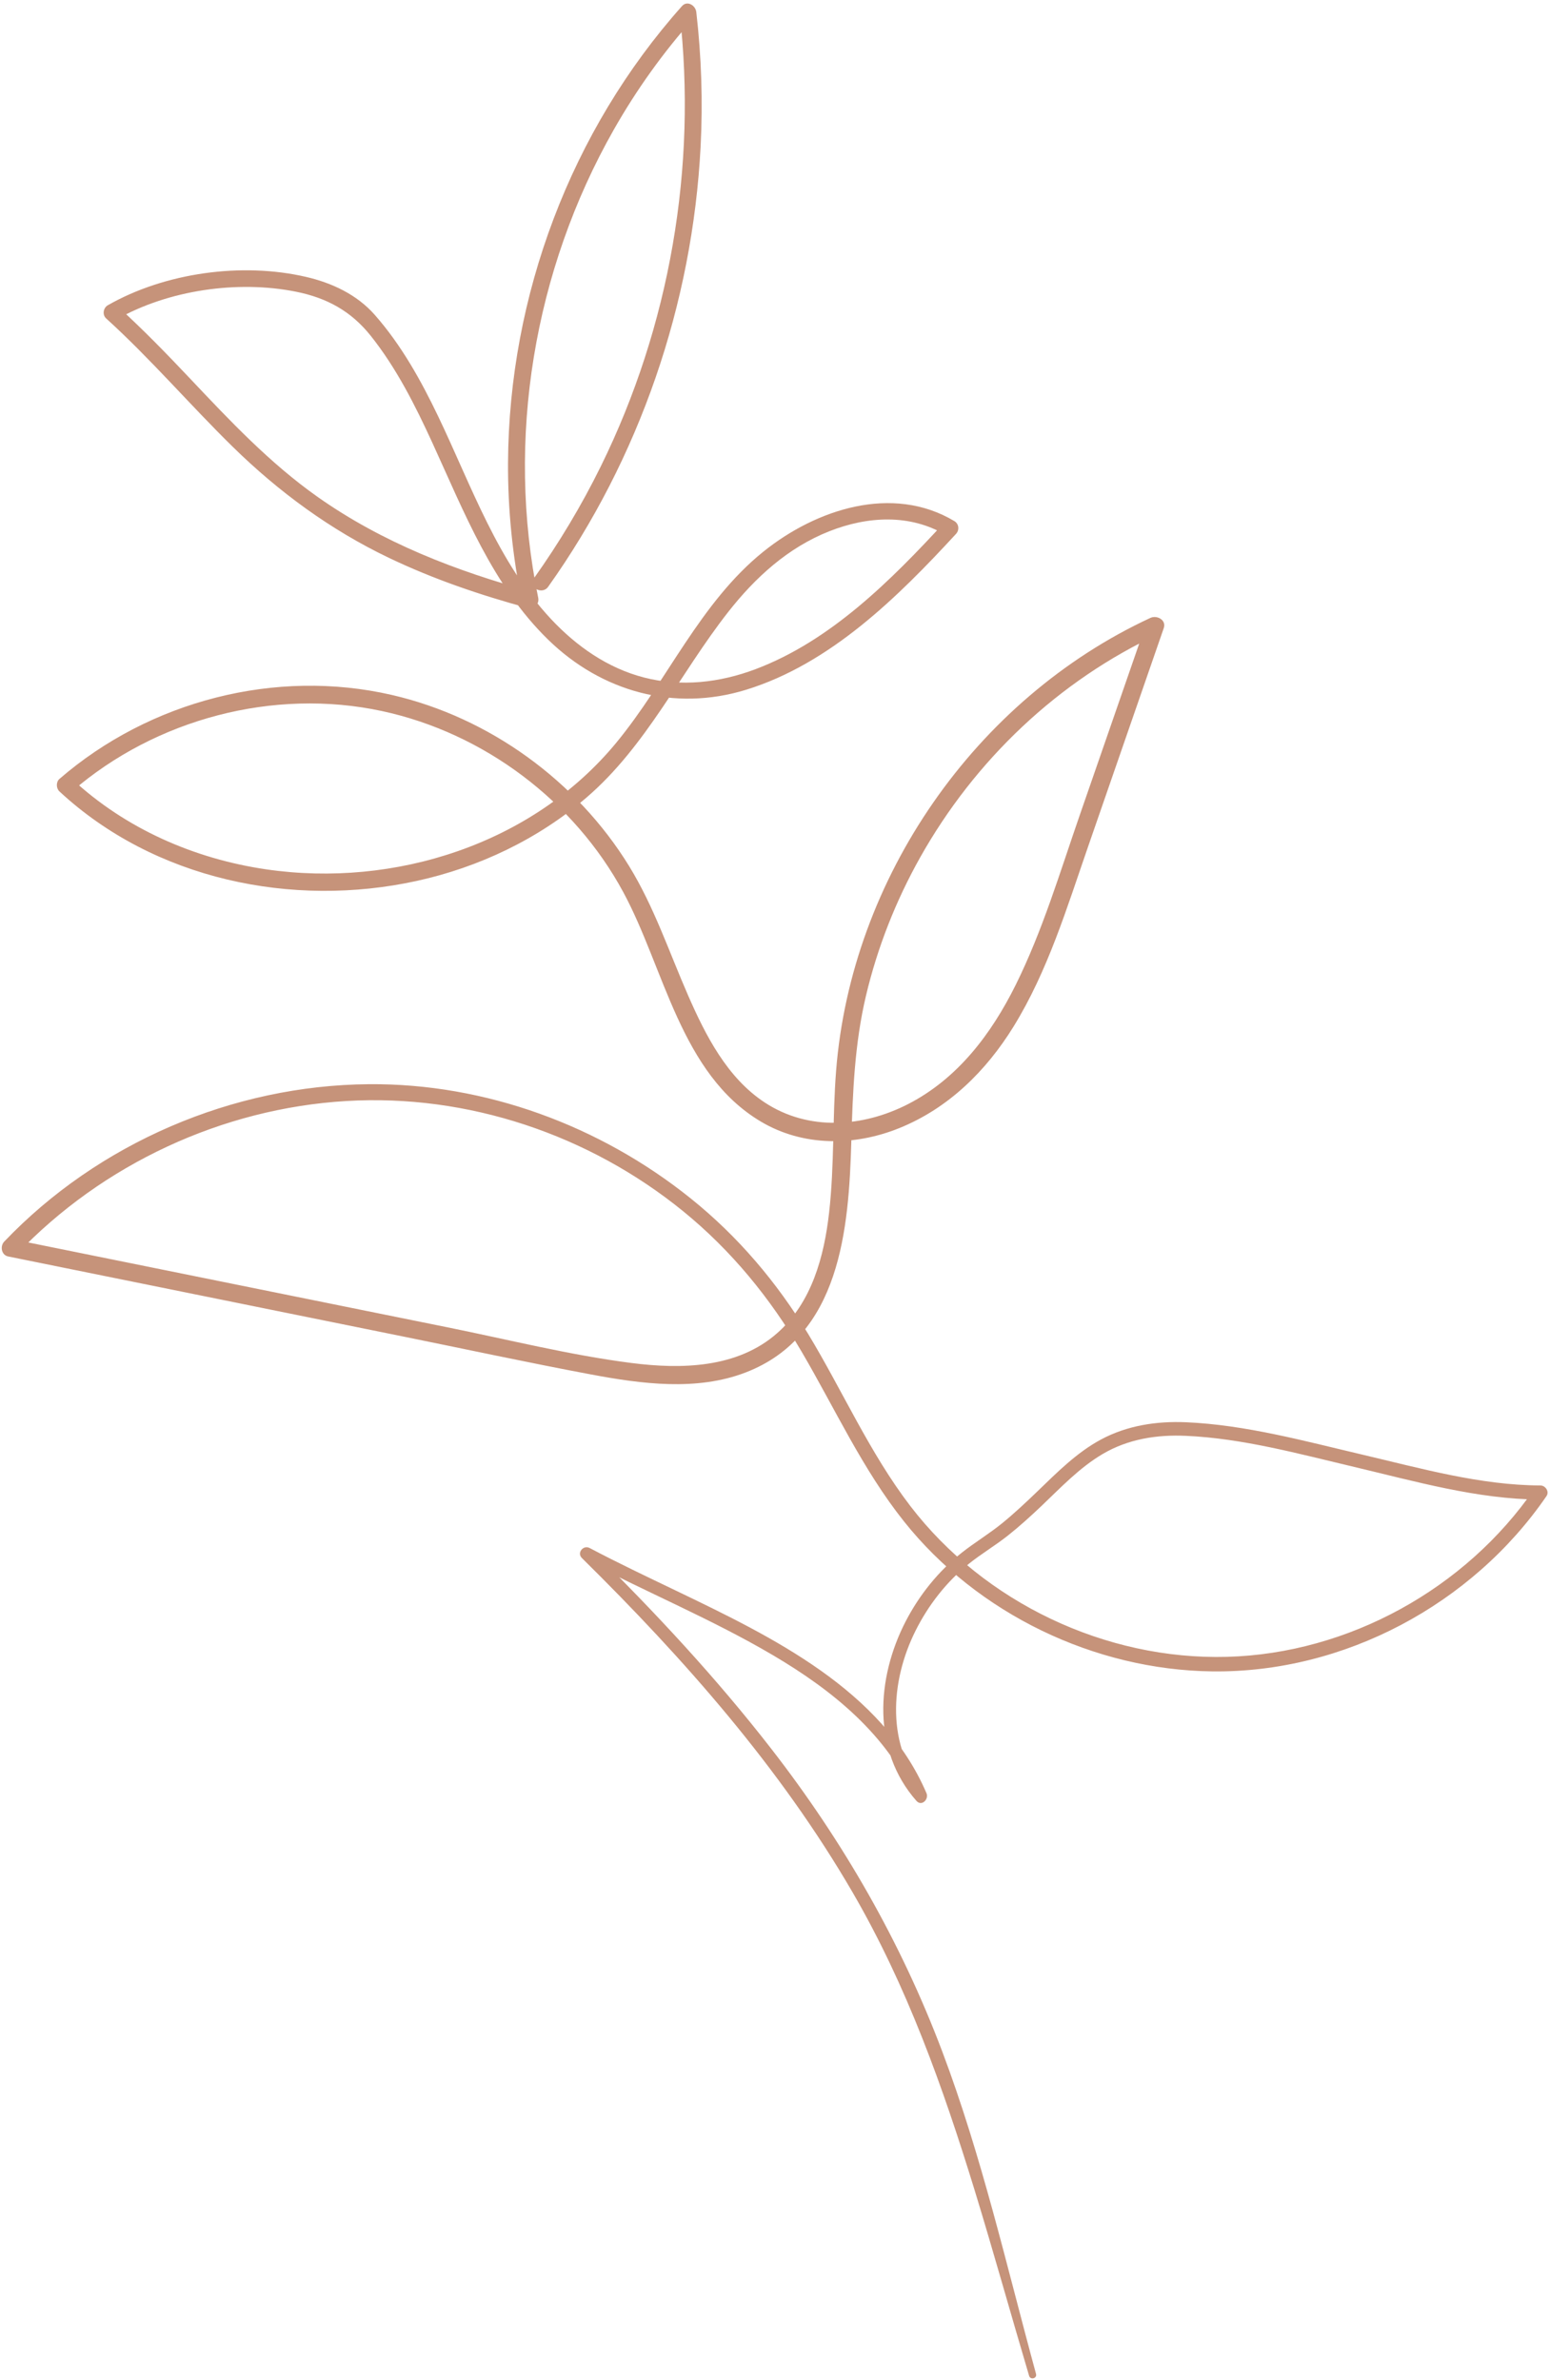 <?xml version="1.0" encoding="UTF-8" standalone="no"?><svg xmlns="http://www.w3.org/2000/svg" xmlns:xlink="http://www.w3.org/1999/xlink" fill="#c6937a" height="407.2" preserveAspectRatio="xMidYMid meet" version="1" viewBox="-0.3 -0.6 265.3 407.2" width="265.3" zoomAndPan="magnify"><g id="change1_1"><path d="m -414.101,194.379 c -5.044,-18.479 -9.277,-37.228 -16.058,-55.181 -7.065,-18.709 -16.973,-35.949 -29.23,-51.737 -9.432,-12.152 -19.945,-23.433 -30.894,-34.22 -0.443,0.573 -0.886,1.146 -1.326,1.718 10.751,5.664 22.035,10.3 32.515,16.476 10.128,5.973 19.625,13.611 24.355,24.679 0.573,-0.443 1.146,-0.886 1.715,-1.326 -6.77,-7.71 -6.067,-18.825 -1.708,-27.547 2.198,-4.396 5.289,-8.369 9.122,-11.457 2.137,-1.718 4.511,-3.113 6.662,-4.817 2.007,-1.589 3.898,-3.304 5.75,-5.062 3.322,-3.16 6.529,-6.575 10.513,-8.921 4.338,-2.555 9.255,-3.326 14.231,-3.102 9.728,0.429 19.383,3.095 28.812,5.321 10.369,2.45 21.134,5.545 31.867,5.585 -0.346,-0.605 -0.695,-1.214 -1.041,-1.819 -11.774,17.088 -31.809,28.156 -52.594,28.725 -20.788,0.566 -41.548,-9.292 -54.204,-25.8 -6.975,-9.101 -11.587,-19.697 -17.499,-29.46 -5.347,-8.827 -12.026,-16.695 -20.086,-23.163 -15.503,-12.451 -35.146,-19.711 -55.087,-19.549 -23.31,0.191 -46.325,10.063 -62.423,26.931 -0.742,0.778 -0.494,2.302 0.67,2.54 l 67.319,13.636 c 10.823,2.191 21.624,4.522 32.472,6.557 8.593,1.61 18.061,2.886 26.445,-0.346 16.213,-6.244 17.661,-24.542 18.086,-39.523 0.238,-8.412 0.558,-16.681 2.504,-24.91 1.963,-8.283 5.109,-16.26 9.277,-23.681 9.338,-16.62 23.649,-30.267 40.982,-38.298 l -2.284,-1.754 c -3.794,10.938 -7.584,21.873 -11.378,32.811 -3.379,9.739 -6.37,19.79 -10.963,29.046 -4.165,8.391 -9.929,16.036 -18.414,20.392 -7.75,3.977 -17.031,4.655 -24.521,-0.256 -6.456,-4.23 -10.149,-11.496 -13.15,-18.36 -3.239,-7.407 -5.822,-15.157 -10.073,-22.078 -8.96,-14.577 -23.901,-25.439 -40.593,-29.294 -19.934,-4.601 -41.505,1.016 -56.924,14.361 -0.606,0.522 -0.569,1.614 0,2.14 16.227,15.067 39.826,19.992 61.179,15.305 10.629,-2.331 20.742,-7.141 29.014,-14.242 10.286,-8.834 16.018,-21.242 24.265,-31.755 4.633,-5.905 10.225,-11.014 17.29,-13.81 6.525,-2.583 13.828,-3.034 20.014,0.666 -0.097,-0.731 -0.191,-1.466 -0.285,-2.198 -9.14,9.911 -19.484,20.284 -32.357,25.126 -6.114,2.299 -12.718,3.059 -19.095,1.409 -6.204,-1.607 -11.522,-5.336 -15.863,-9.969 -9.202,-9.832 -13.608,-22.741 -19.322,-34.67 -2.954,-6.168 -6.334,-12.25 -10.877,-17.405 -3.055,-3.466 -7.321,-5.462 -11.767,-6.489 -10.956,-2.54 -24.139,-0.731 -33.924,4.857 -0.767,0.44 -0.969,1.621 -0.288,2.241 7.62,6.914 14.3,14.739 21.639,21.934 7.887,7.739 16.746,14.238 26.733,19.019 7.631,3.653 15.665,6.388 23.822,8.604 1.106,0.302 1.985,-0.714 1.765,-1.766 -5.584,-27.111 -0.72,-56.024 12.931,-80.058 3.887,-6.845 8.474,-13.251 13.713,-19.127 -0.818,-0.339 -1.636,-0.677 -2.45,-1.016 3.048,26.517 -1.675,53.761 -13.471,77.713 -3.297,6.694 -7.141,13.107 -11.468,19.185 -1.063,1.492 1.398,2.911 2.45,1.434 15.643,-21.974 24.708,-48.389 26.095,-75.313 0.396,-7.681 0.141,-15.38 -0.739,-23.018 -0.125,-1.12 -1.538,-2.039 -2.45,-1.016 -19.015,21.325 -29.622,49.586 -29.774,78.131 -0.042,8.009 0.775,16.007 2.392,23.851 l 1.769,-1.769 c -13.003,-3.531 -25.688,-8.438 -36.752,-16.245 -8.168,-5.765 -15.009,-13.024 -21.844,-20.259 -3.992,-4.223 -8.038,-8.395 -12.347,-12.3 -0.094,0.746 -0.191,1.492 -0.288,2.237 8.87,-5.069 20.781,-6.788 30.768,-4.785 5.264,1.052 9.421,3.311 12.779,7.516 4.421,5.541 7.638,11.94 10.581,18.356 5.44,11.861 10.272,24.366 19.808,33.661 9.14,8.91 21.584,12.361 33.888,8.568 14.415,-4.442 25.955,-15.845 35.92,-26.657 0.613,-0.663 0.515,-1.722 -0.281,-2.198 -10.617,-6.345 -23.689,-2.007 -32.67,5.213 -10.863,8.733 -16.487,22.147 -25.209,32.721 -14.296,17.333 -37.956,24.852 -59.901,21.649 -12.325,-1.802 -24.092,-6.954 -33.254,-15.47 v 2.14 c 14.339,-12.394 34.508,-17.747 53.081,-13.748 17.391,3.747 32.85,15.345 41.299,31.002 7.047,13.053 9.785,31.038 23.523,39.221 7.234,4.305 15.989,4.233 23.663,1.142 8.42,-3.387 14.894,-9.764 19.61,-17.405 5.844,-9.468 9.122,-20.313 12.743,-30.754 4.32,-12.466 8.636,-24.928 12.956,-37.394 0.486,-1.402 -1.164,-2.273 -2.284,-1.754 -29.986,13.907 -51.207,44.542 -53.797,77.482 -0.634,8.074 -0.281,16.202 -1.196,24.258 -0.854,7.544 -2.979,15.406 -8.866,20.608 -6.824,6.031 -16.422,6.222 -24.986,5.123 -10.542,-1.351 -20.994,-3.985 -31.41,-6.089 -24.816,-5.022 -49.636,-10.045 -74.452,-15.063 l 0.67,2.537 c 14.692,-15.402 35.167,-24.939 56.427,-26.203 20.745,-1.236 41.537,5.761 57.631,18.854 8.268,6.73 14.916,14.879 20.295,24.056 5.714,9.742 10.419,20.115 17.495,28.999 12.595,15.816 32.605,25.432 52.792,25.674 22.561,0.267 44.466,-11.457 57.191,-29.99 0.533,-0.775 -0.18,-1.82 -1.045,-1.82 -10.225,-0.026 -20.482,-2.929 -30.372,-5.249 -9.922,-2.327 -20.075,-5.13 -30.307,-5.566 -5.037,-0.212 -10.081,0.558 -14.559,2.969 -4.136,2.23 -7.487,5.617 -10.841,8.848 -1.942,1.87 -3.909,3.718 -5.999,5.426 -2.223,1.816 -4.687,3.285 -6.939,5.062 -4.003,3.156 -7.289,7.249 -9.627,11.774 -5.033,9.749 -5.761,22.064 1.848,30.7 0.894,1.012 2.169,-0.277 1.718,-1.322 -7.591,-17.686 -26.434,-26.733 -42.798,-34.609 -4.979,-2.392 -9.973,-4.756 -14.858,-7.332 -1.074,-0.566 -2.234,0.818 -1.322,1.715 17.499,17.261 33.953,35.88 46.343,57.213 9.303,16.022 15.442,33.258 20.864,50.901 3.242,10.563 6.19,21.213 9.342,31.806 0.225,0.753 1.387,0.436 1.178,-0.328" transform="translate(591.13 211.167)"/></g></svg>